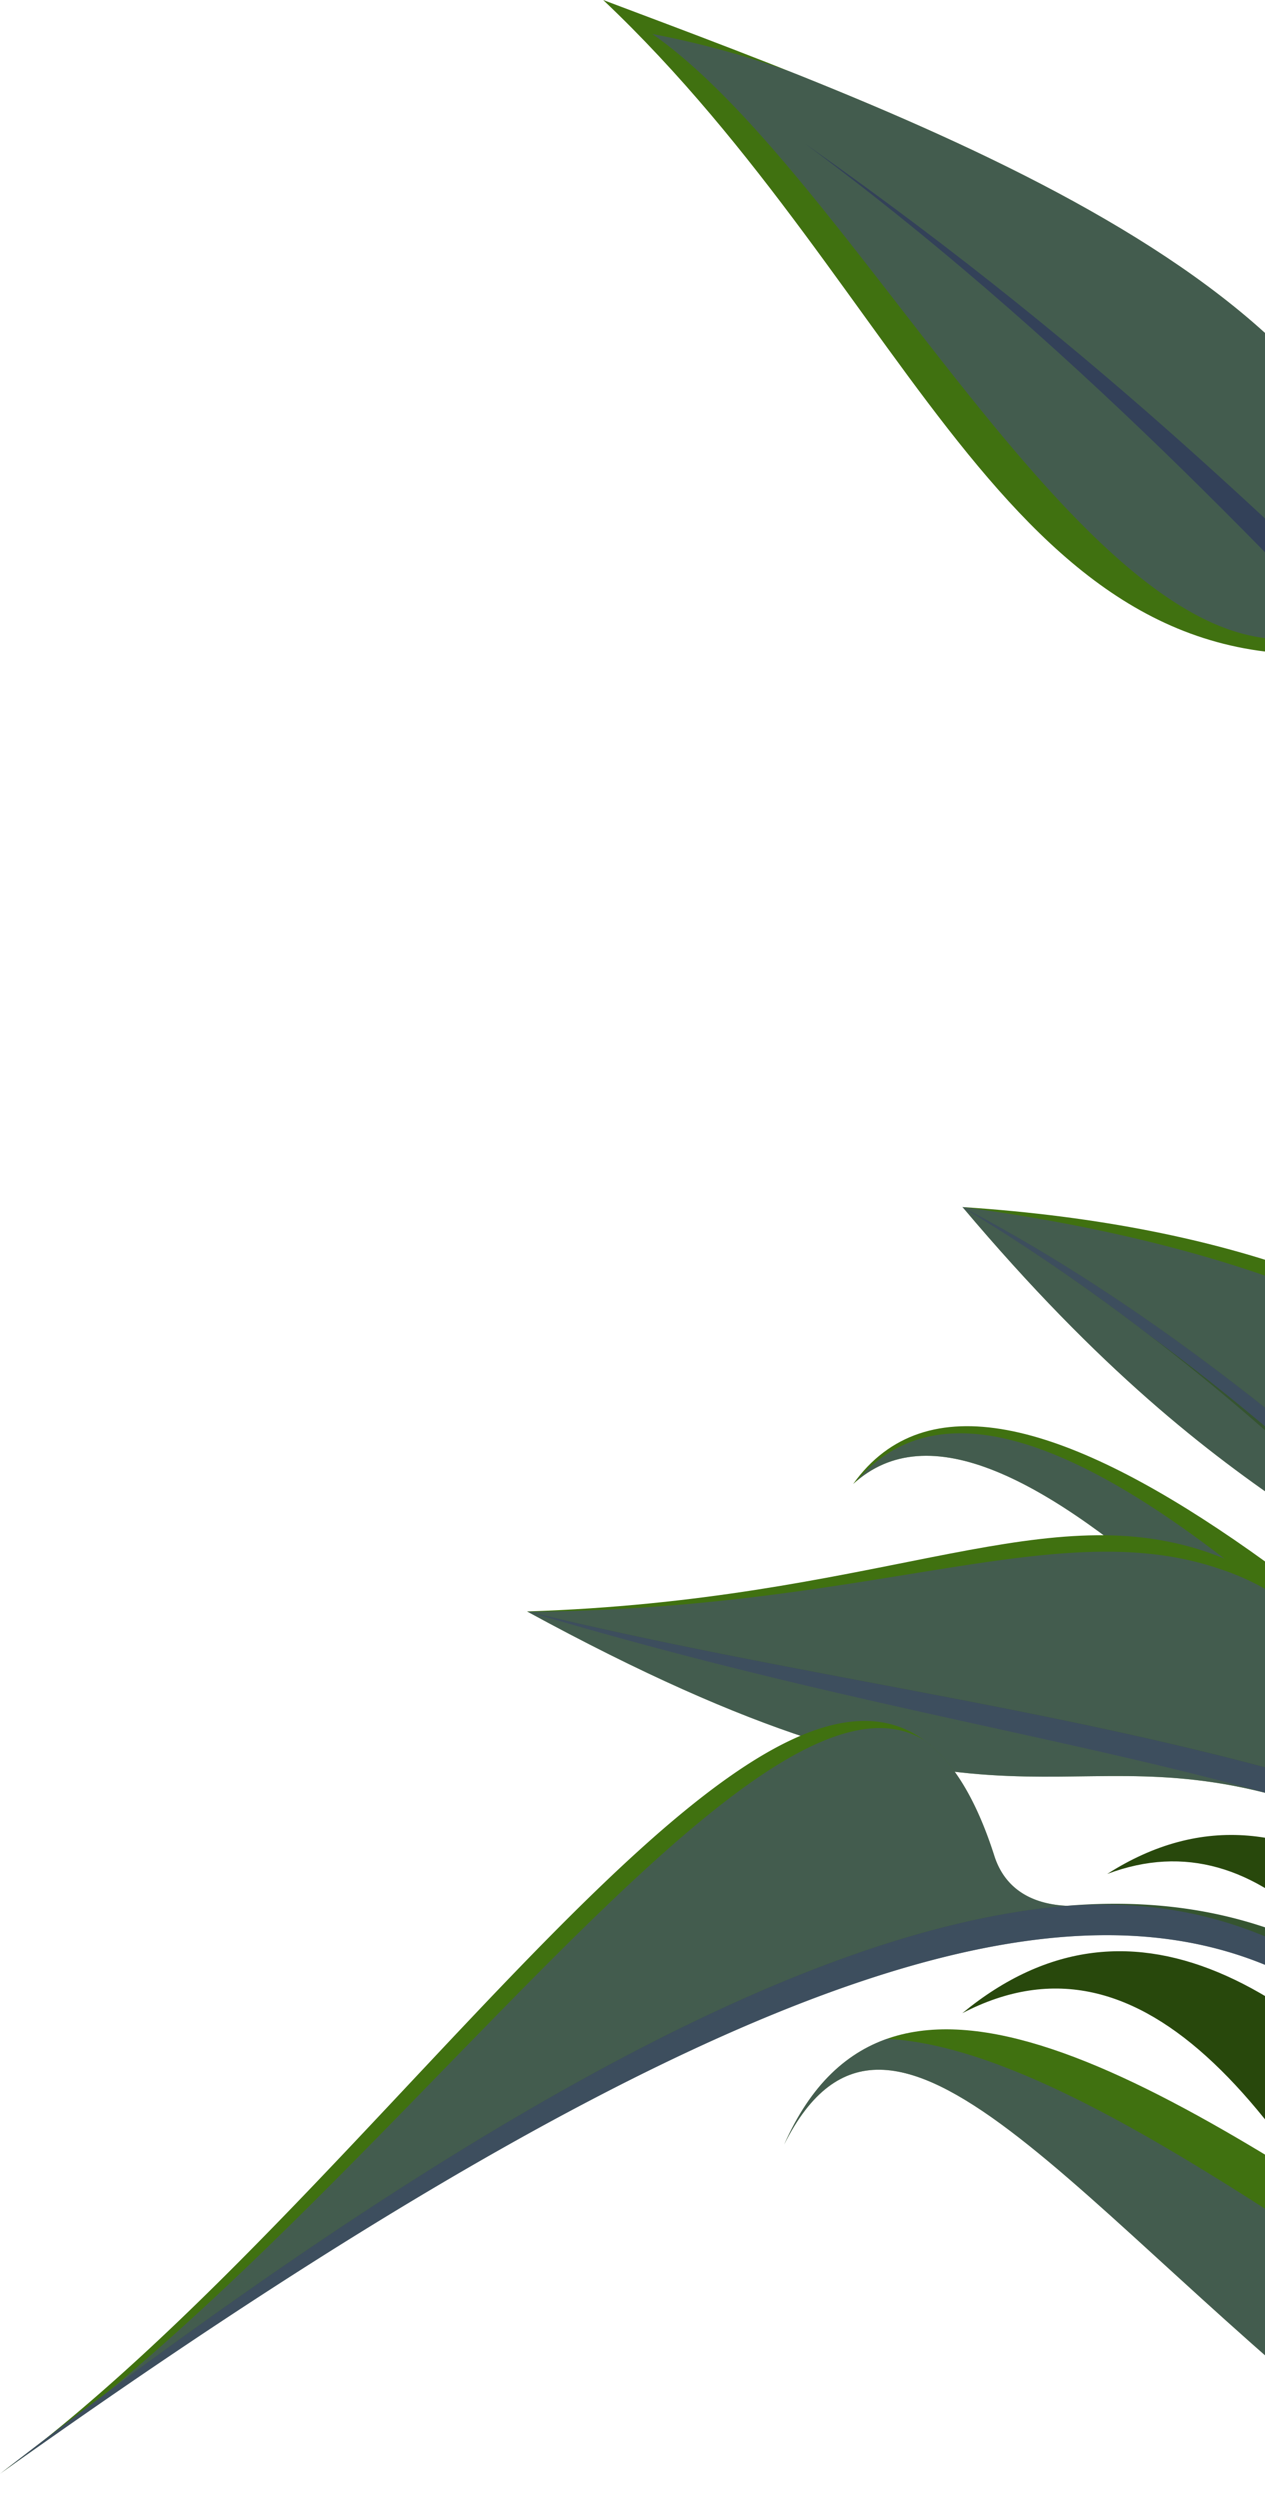 <?xml version="1.0" encoding="UTF-8"?> <svg xmlns="http://www.w3.org/2000/svg" width="289" height="571" viewBox="0 0 289 571"><defs><clipPath id="lffmsrhi"><path transform="translate(1151 430)" fill="#fff" stroke="#707070" stroke-width="1" d="M0 0h289v571H0z"></path></clipPath><clipPath id="rdmfizdi"><path fill="none" d="M0 0h634.833v1042.648H0z"></path></clipPath><clipPath id="xayqiopm"><path fill="none" d="M0 0h634.832v1042.648H0z"></path></clipPath><clipPath id="lnuzqaua"><path fill="none" d="M0 0h342.482v308.684H0z"></path></clipPath><clipPath id="jmkhsoff"><path fill="none" d="M0 0h346.936v168.123H0z"></path></clipPath><clipPath id="hdksdumq"><path fill="none" d="M0 0h170.842v138.913H0z"></path></clipPath><clipPath id="aperdqre"><path fill="none" d="M0 0h153.466v124.249H0z"></path></clipPath><clipPath id="jbmyodhc"><path fill="none" d="M0 0h223.938v214.449H0z"></path></clipPath><clipPath id="mqwjkzqu"><path fill="none" d="M0 0h210.318v66.769H0z"></path></clipPath><clipPath id="jivgtgkq"><path fill="none" d="M0 0h350.461v149.15H0z"></path></clipPath><clipPath id="qwjlxsyt"><path fill="none" d="M0 0h233.457v160.01H0z"></path></clipPath><clipPath id="rwkzcsin"><path fill="none" d="M0 0h407.013v128.897H0z"></path></clipPath></defs><g transform="translate(-1151 -430)" clip-path="url(#lffmsrhi)"><g transform="translate(1151 430)"><g clip-path="url(#rdmfizdi)"><g><g clip-path="url(#xayqiopm)"><path d="M439.933 1275.255C294.5 1294.423 68.36 881.33 0 943.881c66.2-92.562 371.714 331.379 439.933 331.374" transform="translate(194.899 -604.952)" fill="#407110" fill-rule="evenodd"></path><g transform="translate(195.637 327.334)" opacity=".502" style="mix-blend-mode:multiply;isolation:isolate"><g><g clip-path="url(#lnuzqaua)"><path d="M276.338 946.246c55.106-46.933 208.927 203.3 342.484 297.738-109.649-118.491-286.589-363.215-342.484-297.738" transform="translate(-276.339 -935.3)" fill="#45478b" fill-rule="evenodd"></path></g></g></g><path d="M613.127 1464.114c-99.428 39.971-209.785 53.758-233.492-42.519-70.044-54.436-113.035-119.7-137.419-71.037 48.412-109.271 248.318 160.088 370.911 113.556" transform="translate(-63.065 -860.787)" fill="#407110" fill-rule="evenodd"></path><g transform="translate(179.15 465.618)" opacity=".502" style="mix-blend-mode:multiply;isolation:isolate"><g><g clip-path="url(#jmkhsoff)"><path d="M448.143 1425.611c15.1 61.311 65.335 77.984 125.512 71.687 27.228-4.518 55.948-13.125 84-23.967q-1.381.1-2.771.161c-100.224 23.388-244.843-138.921-320.657-143.071-9.744 3.421-17.711 11.072-23.507 24.152 24.384-48.658 67.375 16.6 137.419 71.037" transform="translate(-310.723 -1330.421)" fill="#45478b" fill-rule="evenodd"></path></g></g></g><path d="M1081.6 141.875C1088.3 68.968 975.674 28.576 899.907 0c71.143 67.27 92.88 159.595 174.427 148.5 2.323-1.317 9.4 1.24 7.265-6.622" transform="translate(-762.11 -.001)" fill="#407110" fill-rule="evenodd"></path><path d="M666.012 227.021C639.2 199.978 588.841 143.032 522.6 94.013c71.29 50.169 109.857 91.055 142.988 120.883 36.347 32.725 90.08 74.823 116.535 97.484 23.914 20.484-9.9 5.009-21.6-5.474-39.659-24.146-69.706-54.86-94.52-79.885" transform="translate(-338.554 -61.111)" fill="#203b26" fill-rule="evenodd"></path><g transform="translate(149.024 7.759)" opacity=".502" style="mix-blend-mode:multiply;isolation:isolate"><g><g clip-path="url(#hdksdumq)"><path d="M1039.635 160.1a70.7 70.7 0 0 0 31.164-1.685 10.722 10.722 0 0 0-.377-2.126c5.512-59.989-69.757-97.963-138.812-125.455a207.715 207.715 0 0 0-31.652-8.66c43.547 30.384 93.57 132.034 139.676 137.926" transform="translate(-899.958 -22.172)" fill="#45478b" fill-rule="evenodd"></path></g></g></g><path d="M871.86 896.2c-2.2-4.579 28.161 17.941 26.143 15.537-11.362-13.535 2.367-21.852 1.367-39.331-.949-13.043-26.44-76.367-154.039-84.737 63.07 74.8 97.868 75.083 126.53 108.531" transform="translate(-525.438 -512)" fill="#407110" fill-rule="evenodd"></path><g transform="translate(219.891 275.664)" opacity=".502" style="mix-blend-mode:multiply;isolation:isolate"><g><g clip-path="url(#aperdqre)"><path d="M899.32 885.526q.151-.483.295-.975c0-.016.009-.031.014-.047.312-1.072.6-2.178.837-3.322 2.344-22.673-29.288-76.976-153.307-93.513h-.04c63.07 74.8 97.868 75.083 126.53 108.531-2.2-4.579 28.161 17.941 26.143 15.537-8.1-9.65-3.447-16.649-.471-26.207" transform="translate(-747.118 -787.663)" fill="#45478b" fill-rule="evenodd"></path></g></g></g><path d="m770.007 996.673-5.3 9.521-16.931-4.083S676.2 866.247 546.067 787.56c118.3 61.729 223.94 209.113 223.94 209.113" transform="translate(-326.286 -511.932)" fill="#355430" fill-rule="evenodd"></path><g transform="translate(219.782 275.629)" opacity=".502" style="mix-blend-mode:multiply;isolation:isolate"><g><g clip-path="url(#jbmyodhc)"><path d="M732.086 967.774q-1.035 2.549-1.952 4.917c10.36 16.047 16.24 26.806 17.42 29 2.357-1.96 3.88-3.387 3.88-3.387l15.6 3.7 2.969-5.335S664.367 849.289 546.067 787.56a468.814 468.814 0 0 1 42.578 29.14c69.309 50.986 118.313 114.259 143.441 151.071" transform="translate(-546.069 -787.56)" fill="#45478b" fill-rule="evenodd"></path></g></g></g><path d="M1078.352 1070.886c-14.98-5.984-12.77-52.5-56.513-65.893-37.41-11.454-74.049 11.706-153.252 14.237 105.843 57.683 118.747 27.9 170.878 42.011 4.4-3.146 45.259 16.534 38.887 9.646" transform="translate(-748.179 -651.212)" fill="#407110" fill-rule="evenodd"></path><g transform="translate(120.525 354.374)" opacity=".502" style="mix-blend-mode:multiply;isolation:isolate"><g><g clip-path="url(#mqwjkzqu)"><path d="M868.594 1026.264c105.733 57.6 118.649 27.838 170.76 41.947 3.437-2.456 29.1 9 37.15 10.866q.716.126 1.394.238c1.152.091 1.4-.318.343-1.458-10.07-4.023-12.373-26.363-26.089-44.643a58.28 58.28 0 0 0-25.776-16.843c-37.067-12.429-78.654 9.446-157.782 9.893" transform="translate(-868.593 -1012.557)" fill="#45478b" fill-rule="evenodd"></path></g></g></g><path d="M468.42 1051.494c110.264 26.846 225.767 29.281 312.087 109.031 9.837 9.239 19.771 5.462 25.83 7.169a16.747 16.747 0 1 1-8.476 32.4c-1.656-.43-8.392.219-16.585-11.01-79.843-106.987-164.86-93.181-312.855-137.594" transform="translate(-347.986 -683.494)" fill="#355430" fill-rule="evenodd"></path><g transform="translate(120.434 367.998)" opacity=".502" style="mix-blend-mode:multiply;isolation:isolate"><g><g clip-path="url(#jivgtgkq)"><path d="M781.275 1189.088c8.194 11.229 14.929 10.579 16.585 11.01a16.747 16.747 0 1 0 8.476-32.4c-6.058-1.707-15.992 2.07-25.83-7.169a271.225 271.225 0 0 0-38.963-29.917c-1.936.087-3.037 1.419-2.887 4.5-18.011-12.023-37.251-21.571-56.91-30.266-6.675-2.953-7.971-5.073-9.416-6.974-64.451-22.388-135.2-29.639-203.911-46.368 147.994 44.414 233.012 30.608 312.855 137.594" transform="translate(-468.42 -1051.493)" fill="#45478b" fill-rule="evenodd"></path></g></g></g><path d="M142.406 1285.663c-41.7-53.755-83.284-79.9-122.556-47.546 83.628-43.553 132.843 174.7 222.366 333.025 44.4 119.828 100.226 227.968 185.68 249.845-23.63-9.481-49.42-56.826-77.041-121.533 19.584 12.463 40.763 20.813 63.823 23.824-34.492-9.205-76.093-82.35-121.272-169.949-72.269-190.229-153.956-402.241-240.435-347.016 35.548-13.356 63.438 20.965 89.436 79.35" transform="translate(199.99 -778.34)" fill="#28480c" fill-rule="evenodd"></path><path d="M1354.051 1165.209c-11.641.681-17.954-3.928-20.367-11.182-32.017-100.7-130.427 69.926-227.23 140.922 94.215-69.481 166.982-106.086 210.205-117.249a299.612 299.612 0 0 1 34.347-7.2c.94-2.773 2.781-2.981 3.045-5.293" transform="translate(-1106.454 -729.982)" fill="#407110" fill-rule="evenodd"></path><g transform="translate(14.142 394.66)" opacity=".502" style="mix-blend-mode:multiply;isolation:isolate"><g><g clip-path="url(#qwjlxsyt)"><path d="M1106.454 1287.684c87.364-62.821 155.029-96.355 196.064-106.953a299.687 299.687 0 0 1 34.347-7.2c.94-2.773 2.781-2.981 3.045-5.293-11.641.681-17.954-3.928-20.367-11.182-4.257-13.387-9.687-21.979-16.131-26.647-36.419-22.082-116.228 94.826-196.958 157.273" transform="translate(-1106.456 -1127.672)" fill="#45478b" fill-rule="evenodd"></path></g></g></g><path d="M1012.718 1297.89c9.74 5.308 26.419 6.087 28.217 6.468a18.119 18.119 0 0 1-7.525 35.448c-1.808-.383-8.659-1.326-18.437-11.079-64.347-64.295-83.451-159.255-368.129 43.767 274.239-212.094 305.472-109.429 365.874-74.6" transform="translate(-646.844 -807.527)" fill="#355430" fill-rule="evenodd"></path><g transform="translate(1.438 434.96)" opacity=".502" style="mix-blend-mode:multiply;isolation:isolate"><g><g clip-path="url(#rwkzcsin)"><path d="M646.844 1371.719q4.033-2.828 8-5.577c275.673-194.216 295.064-100.656 358.693-37.079 9.778 9.753 16.63 10.7 18.437 11.078a18.119 18.119 0 0 0 7.525-35.448c-.687-.146-3.553-.35-7.371-.843-9.623-.645-17.712-.41-31.056-7.271-30.145-18.056-55.066-57.866-112.482-53.412l-.008-.008c-49.546 4.326-122.622 36.634-241.733 128.56" transform="translate(-646.842 -1242.821)" fill="#45478b" fill-rule="evenodd"></path></g></g></g></g></g></g></g></g></svg> 